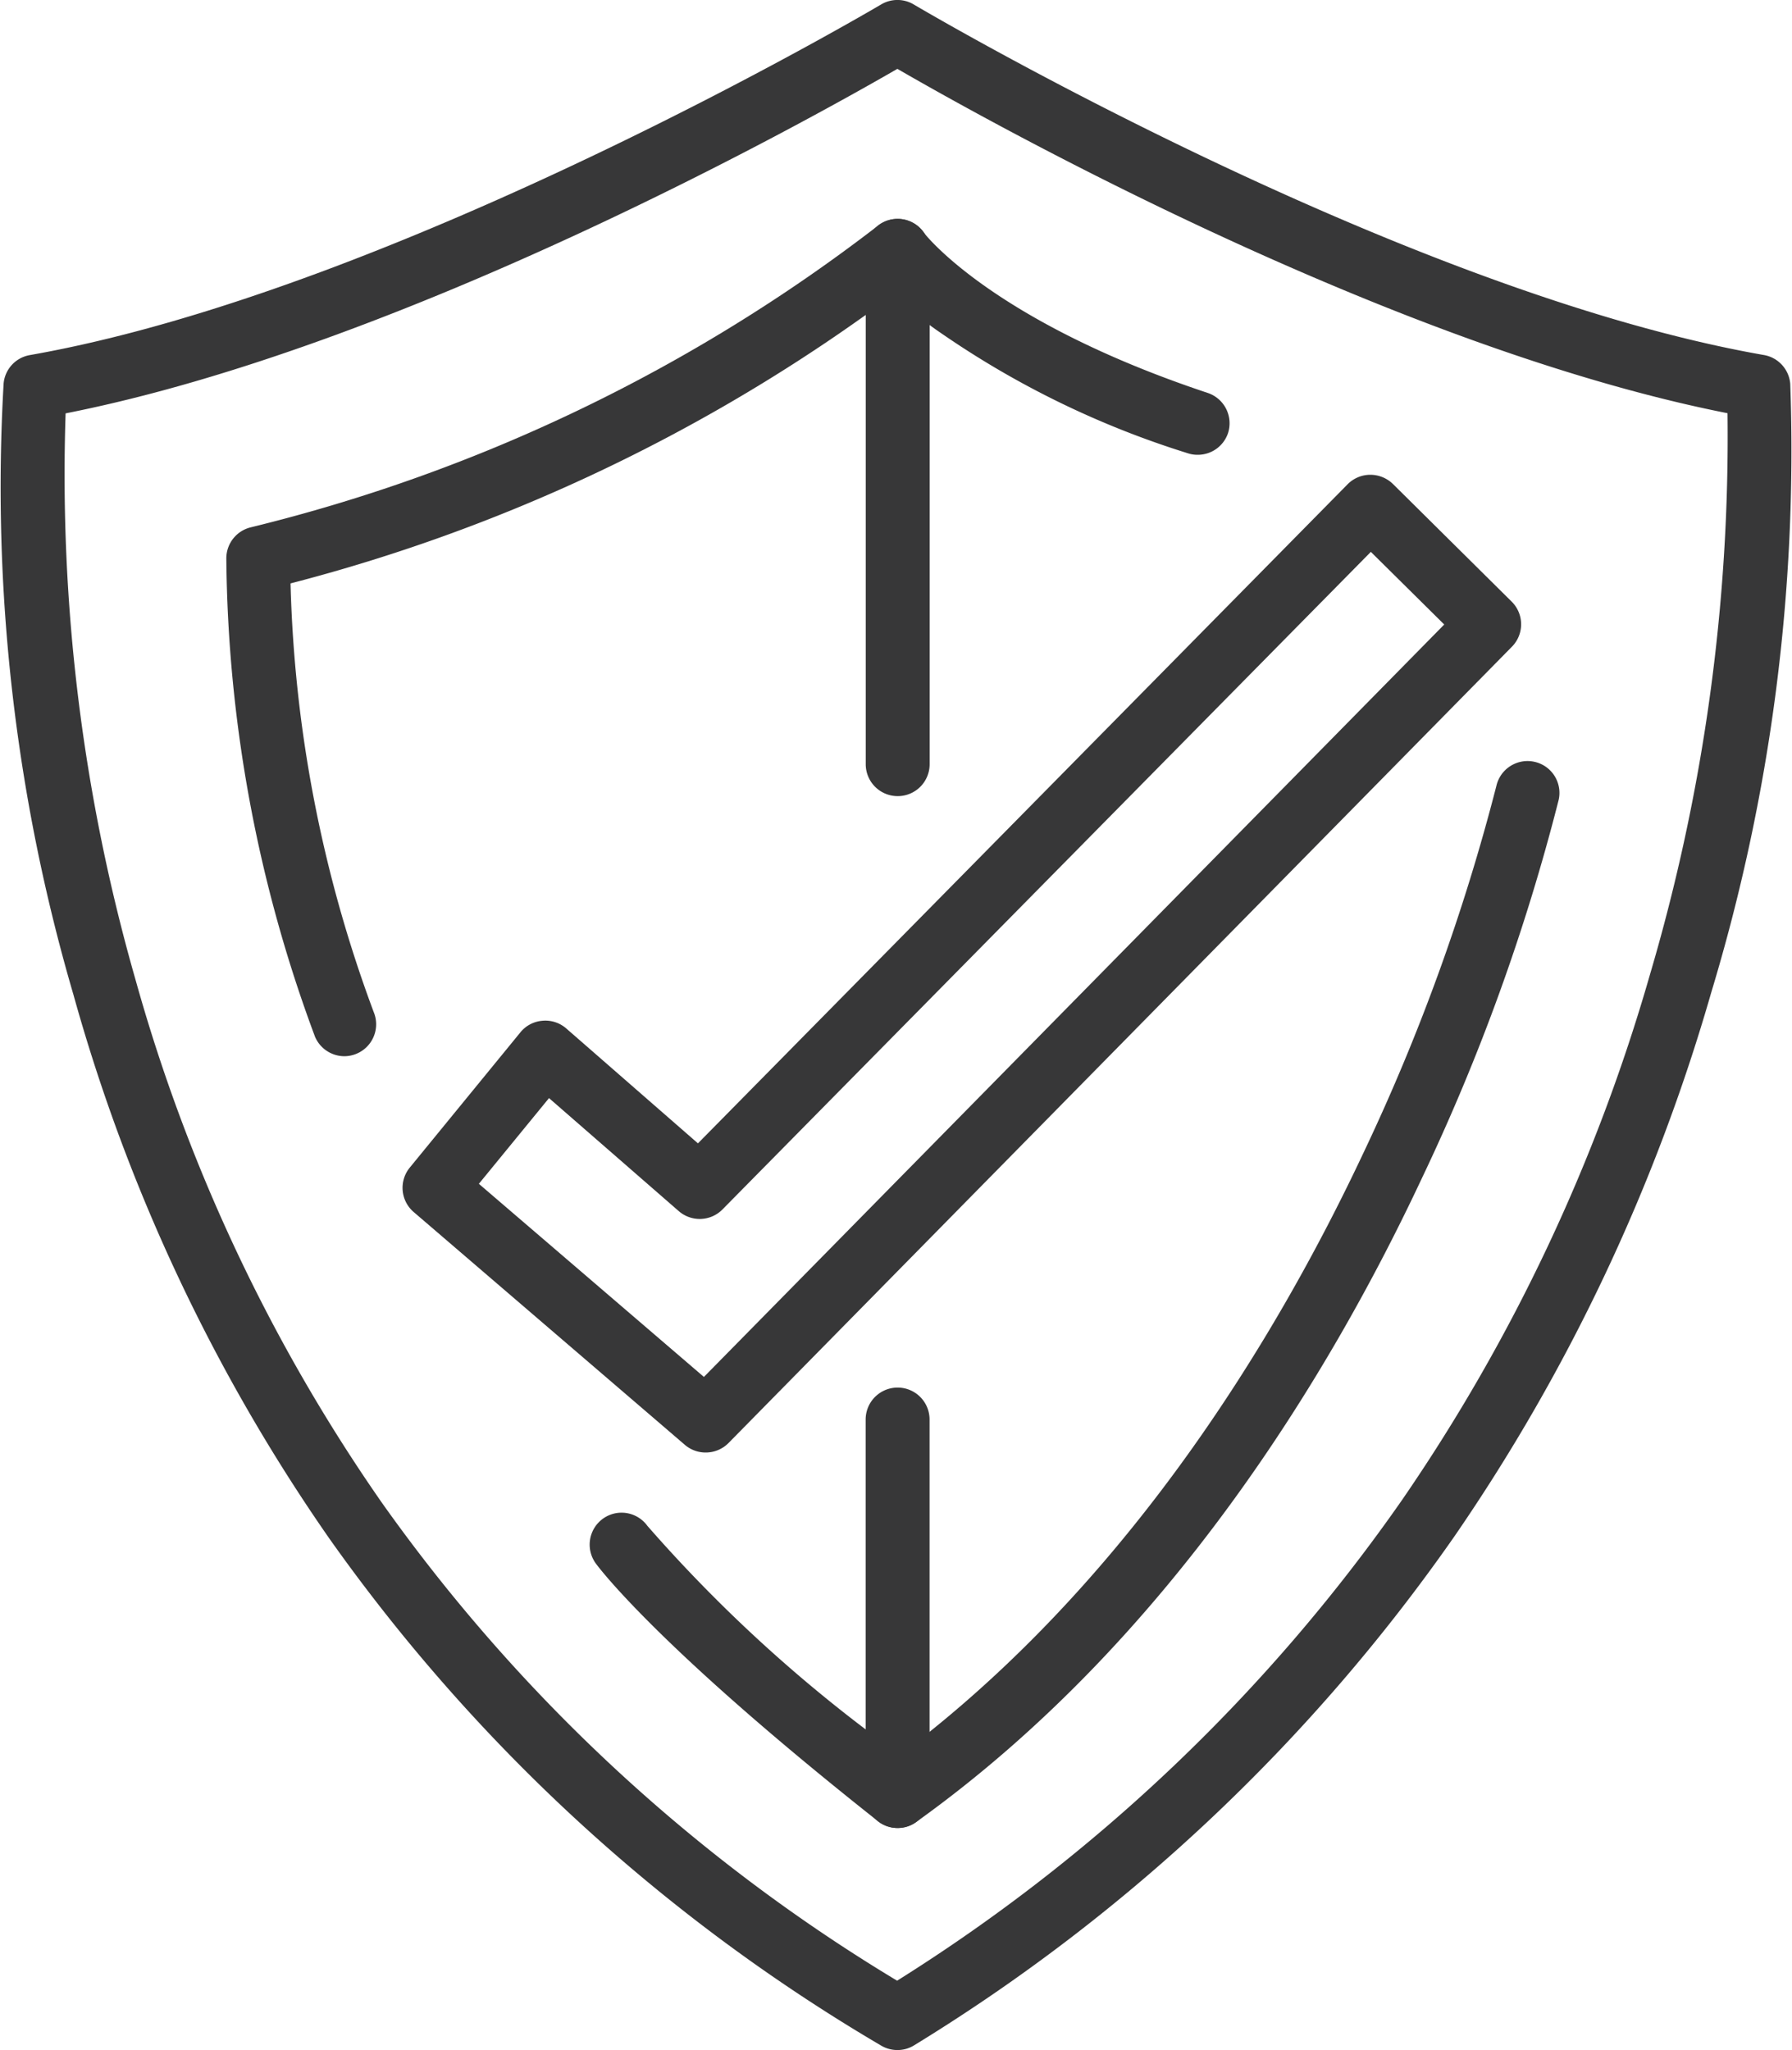 <svg id="Component_15_1" data-name="Component 15 – 1" xmlns="http://www.w3.org/2000/svg" width="47.443" height="54.276" viewBox="0 0 47.443 54.276">
  <defs>
    <style>
      .cls-1 {
        fill: #373738;
      }
    </style>
  </defs>
  <path id="Path_61" data-name="Path 61" class="cls-1" d="M-24.354,4.276a.843.843,0,0,1-.432-.119A47.155,47.155,0,0,1-39.4-9.277a47.44,47.44,0,0,1-6.768-14.389A47.787,47.787,0,0,1-48.016-39.85a.841.841,0,0,1,.695-.749c9.679-1.7,22.409-9.207,22.537-9.283a.843.843,0,0,1,.863,0c.127.076,12.827,7.586,22.506,9.281a.844.844,0,0,1,.7.769A49.54,49.54,0,0,1-2.81-23.714,49.471,49.471,0,0,1-9.594-9.342,47.953,47.953,0,0,1-23.909,4.15.835.835,0,0,1-24.354,4.276ZM-46.375-39.056a48.553,48.553,0,0,0,1.851,14.995A45.72,45.72,0,0,0-38-10.212,45.421,45.421,0,0,0-24.361,2.44,46.193,46.193,0,0,0-10.984-10.3,47.774,47.774,0,0,0-4.433-24.186,50.315,50.315,0,0,0-2.376-39.06c-8.952-1.769-19.675-7.783-21.978-9.117C-26.662-46.843-37.418-40.824-46.375-39.056Z" transform="translate(48.112 50)"/>
  <path id="Path_62" data-name="Path 62" class="cls-1" d="M-34.193-17.165a.842.842,0,0,1-.55-.2l-7.184-6.168a.845.845,0,0,1-.1-1.178L-39.1-28.29a.837.837,0,0,1,.583-.306.841.841,0,0,1,.626.2L-34.4-25.35-17.2-42.8a.846.846,0,0,1,.6-.251.858.858,0,0,1,.6.244l3.143,3.114a.845.845,0,0,1,.007,1.194L-33.59-17.417A.847.847,0,0,1-34.193-17.165ZM-40.2-24.279l5.958,5.113,19.6-19.921-1.943-1.923L-33.751-23.6a.846.846,0,0,1-1.158.043l-3.434-2.991Z" transform="translate(52.878 55.621)"/>
  <path id="Path_63" data-name="Path 63" class="cls-1" d="M-41.672-24.626a.848.848,0,0,1-.78-.516A37.079,37.079,0,0,1-44.8-37.81a.845.845,0,0,1,.657-.821A44.467,44.467,0,0,0-27.567-46.6a.844.844,0,0,1,.9-.116.846.846,0,0,1,.487.765v13.594a.845.845,0,0,1-.845.845.846.846,0,0,1-.847-.845V-44.252A46.078,46.078,0,0,1-43.1-37.144a35.036,35.036,0,0,0,2.2,11.344.845.845,0,0,1-.45,1.107A.842.842,0,0,1-41.672-24.626Z" transform="translate(50.792 52.59)"/>
  <path id="Path_64" data-name="Path 64" class="cls-1" d="M-31.329-18.035a.838.838,0,0,1-.525-.183c-5.84-4.619-7.405-6.736-7.468-6.823a.847.847,0,0,1,.188-1.181.844.844,0,0,1,1.178.186,38.713,38.713,0,0,0,5.78,5.391V-28.85a.846.846,0,0,1,.847-.845.845.845,0,0,1,.845.845v9.971a.845.845,0,0,1-.478.76A.827.827,0,0,1-31.329-18.035Z" transform="translate(55.094 66.432)"/>
  <path id="Path_65" data-name="Path 65" class="cls-1" d="M-34.6-10.615a.843.843,0,0,1-.687-.353.846.846,0,0,1,.2-1.18c6.406-4.585,10.5-11.409,12.813-16.324a53.787,53.787,0,0,0,3.528-9.735.846.846,0,0,1,1.011-.635.843.843,0,0,1,.637,1.01A54.4,54.4,0,0,1-20.73-27.794c-2.4,5.113-6.661,12.214-13.377,17.021A.836.836,0,0,1-34.6-10.615Z" transform="translate(58.363 59.012)"/>
  <path id="Path_66" data-name="Path 66" class="cls-1" d="M-26.655-40.549a.814.814,0,0,1-.268-.043,24.048,24.048,0,0,1-6.511-3.168,8.461,8.461,0,0,1-1.853-1.7.846.846,0,0,1,.2-1.18.846.846,0,0,1,1.174.2c.034.045,1.8,2.347,7.524,4.253a.847.847,0,0,1,.536,1.069A.844.844,0,0,1-26.655-40.549Z" transform="translate(58.363 52.59)"/>
</svg>
